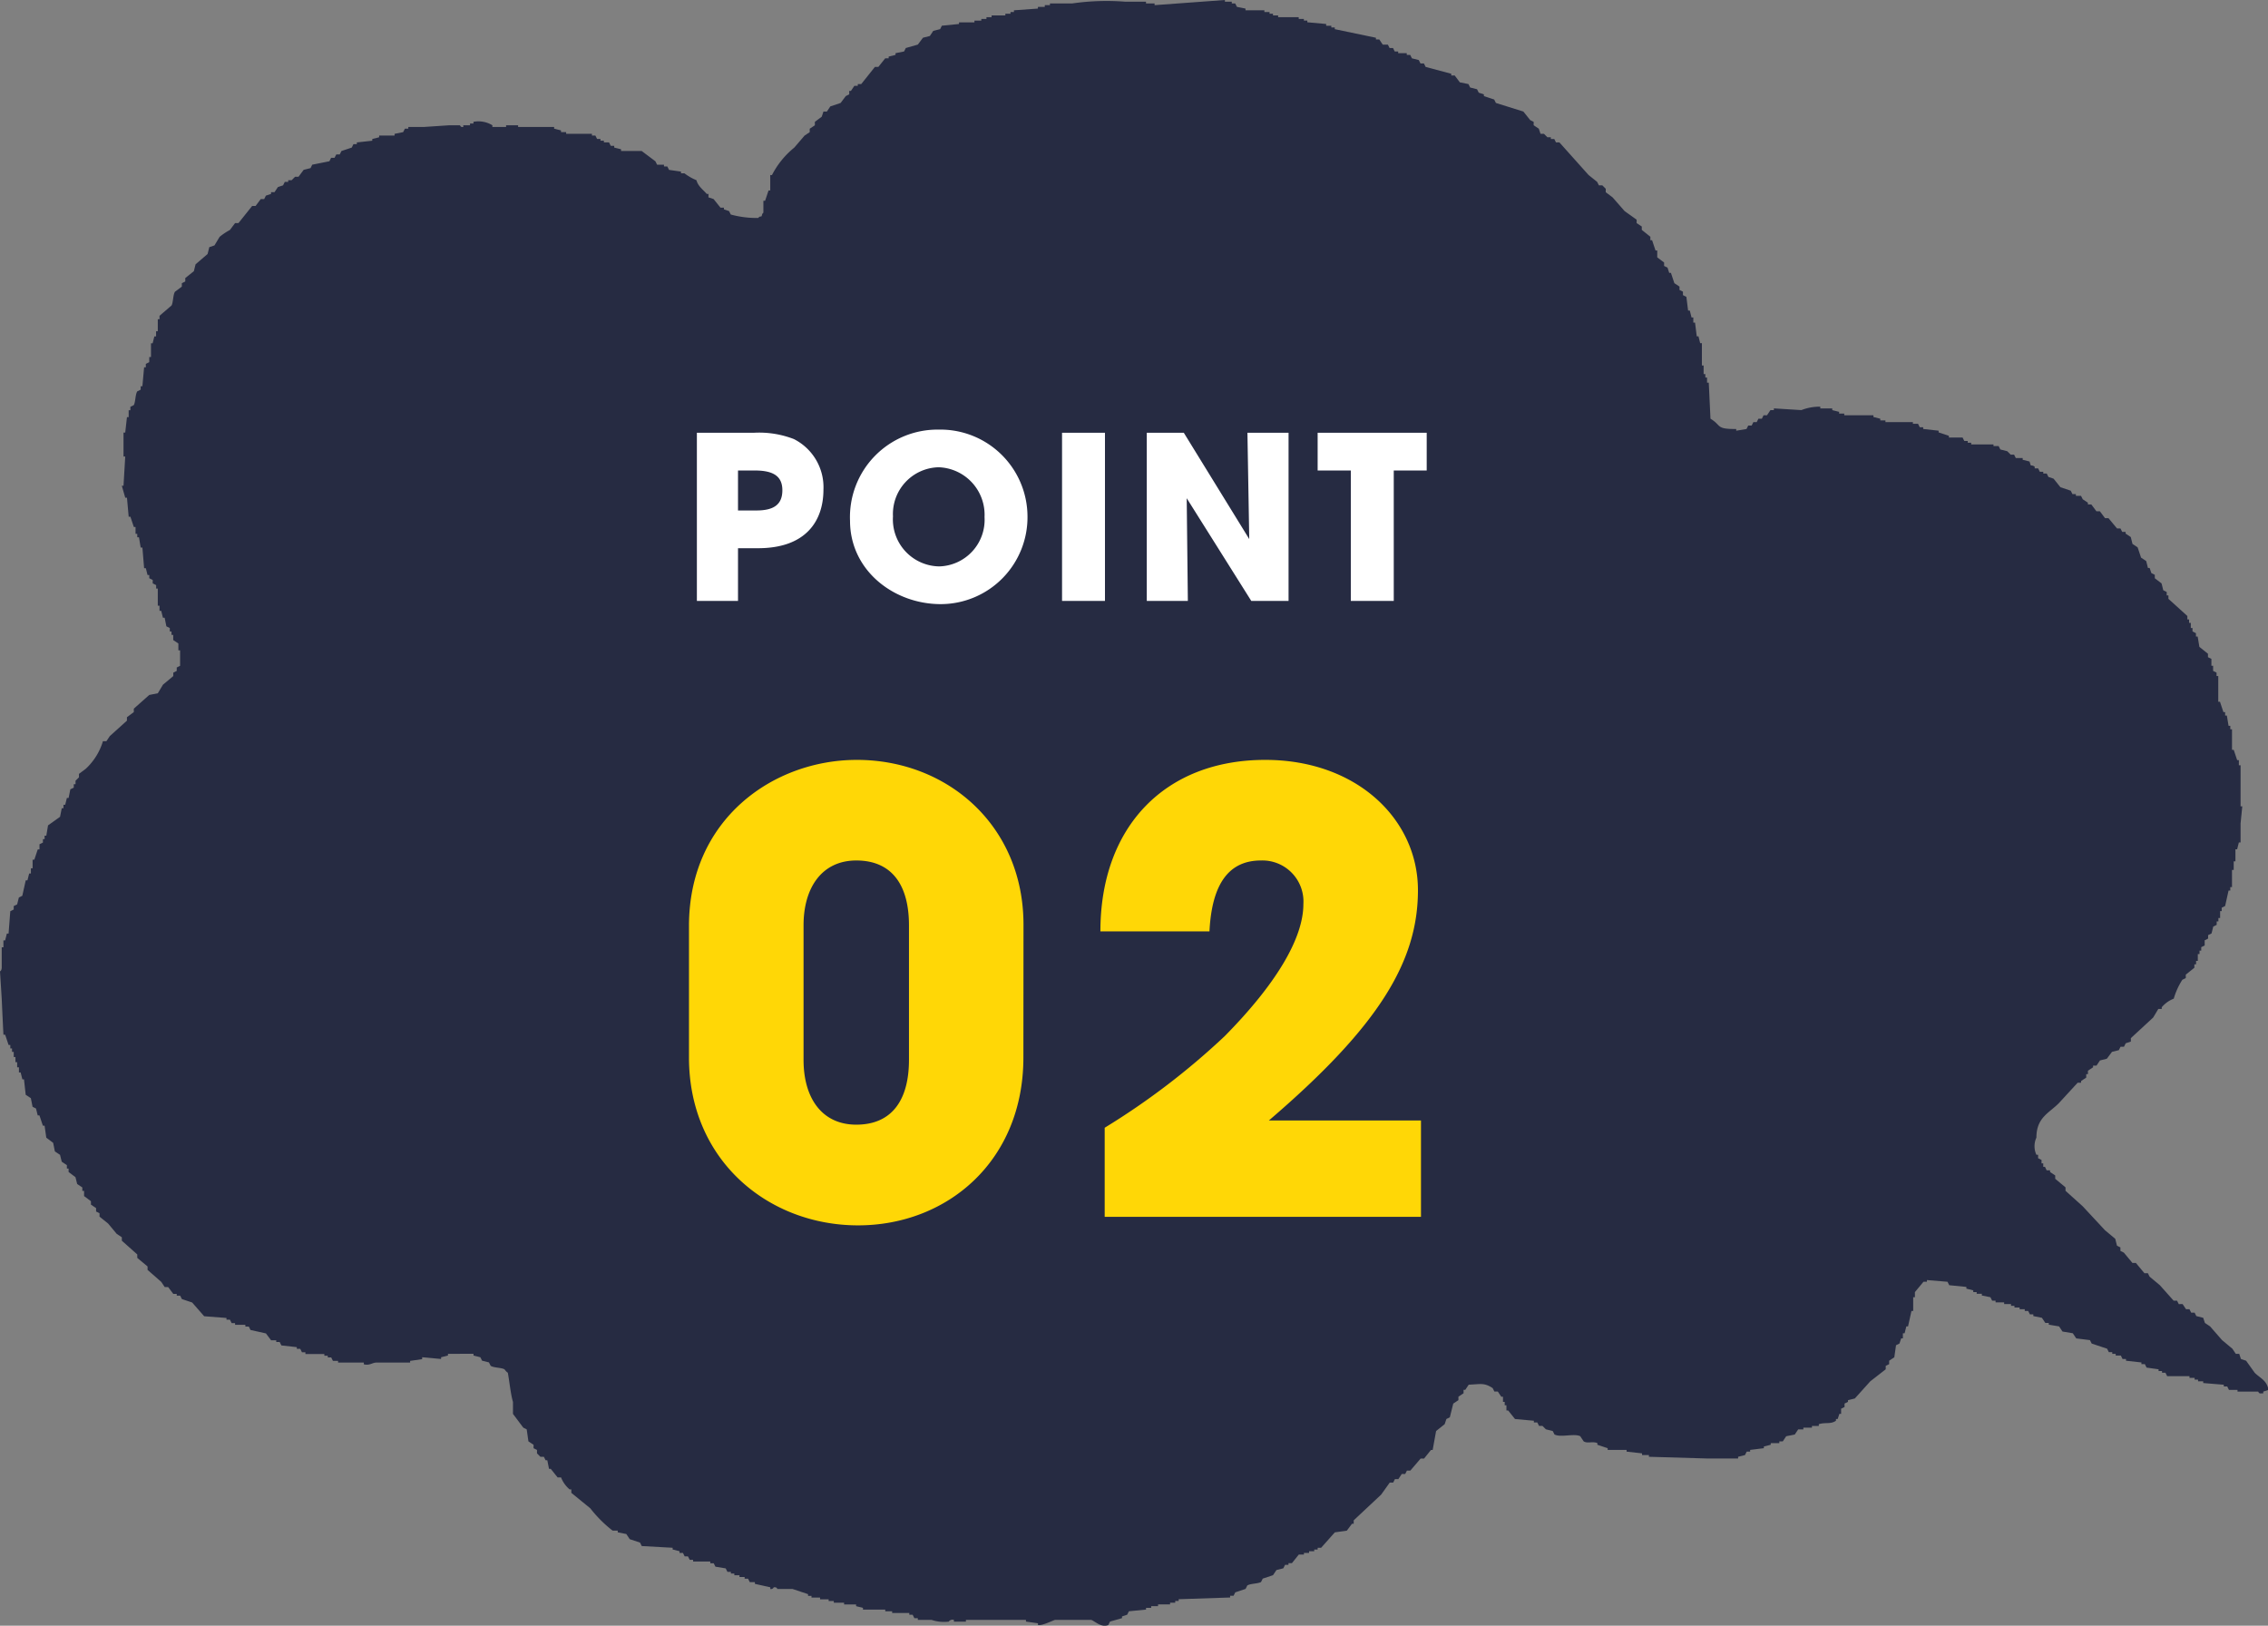 <svg xmlns="http://www.w3.org/2000/svg" xmlns:xlink="http://www.w3.org/1999/xlink" width="179.668" height="128.761" viewBox="0 0 179.668 128.761">
  <rect x="0" y="0" width="179.668" height="128.761" fill="#808080" stroke="none"/>
  <defs>
    <clipPath id="clip-path">
      <rect id="長方形_10" data-name="長方形 10" width="179.668" height="128.761" fill="#262b42"/>
    </clipPath>
  </defs>
  <g id="グループ_1023" data-name="グループ 1023" transform="translate(-520.652 -1899.017)">
    <g id="グループ_263" data-name="グループ 263" transform="translate(520.652 1899.017)">
      <g id="グループ_262" data-name="グループ 262" clip-path="url(#clip-path)">
        <path id="パス_11782" data-name="パス 11782" d="M161.321,90.106c0-1.584.985-1.937,1.767-2.718l1.5-1.631h.272v-.136l.408-.272v-.272h.136v-.272l.408-.272V84.4h.272l.272-.408.544-.136.408-.544.544-.136.136-.272h.272l.136-.272.408-.136v-.272l1.767-1.631.408-.68h.272v-.136a2.379,2.379,0,0,1,.952-.68,5.617,5.617,0,0,1,.68-1.495l.272-.136v-.272l.68-.544V76.38h.136v-.272h.136v-.544h.136v-.272h.136V75.02l.272-.136v-.408l.272-.136v-.272l.272-.136q.068-.272.136-.544l.272-.136v-.272h.136V72.71h.136v-.544H176v-.272l.272-.136.272-1.223h.136v-.272h.136V68.9h.136v-.68h.136v-.951h.136q.068-.272.136-.544h.136v-1.5l.136-1.359h-.136V60.614h-.136v-.408h-.136l-.272-.816h-.136V57.76h-.136v-.272h-.136q-.068-.407-.136-.815h-.136V56.4h-.136l-.272-.816h-.136V53.547h-.136v-.272l-.272-.136v-.408h-.136v-.544l-.272-.136v-.272l-.68-.544q-.068-.408-.136-.816h-.136V50.15l-.272-.136v-.272h-.136v-.408h-.136v-.272h-.136V48.79l-1.5-1.359V47.16h-.136v-.272l-.272-.136-.136-.544L170.7,45.8v-.272l-.272-.136-.136-.408h-.136l-.136-.544-.408-.272-.272-.816-.408-.272-.136-.544-.408-.272v-.136h-.272l-.136-.272h-.272l-.68-.816h-.272l-.408-.544h-.272l-.408-.544H165.4v-.136l-.408-.272-.136-.272h-.408v-.136h-.272l-.136-.272-.815-.272-.544-.68-.408-.136-.136-.272h-.272v-.136h-.272l-.136-.272h-.272v-.136c-.374-.235-.245.128-.408-.408l-.544-.136v-.136h-.544l-.136-.272h-.272l-.272-.272-.544-.136-.136-.272h-.408V35.2h-1.767v-.136h-.272v-.136h-.272l-.136-.272H154.39v-.136l-.815-.272v-.136l-1.223-.136v-.136h-.272l-.136-.272h-.408v-.136h-2.174V33.3h-.408v-.136l-.544-.136v-.136H146.1v-.136h-.408v-.136l-.544-.136v-.136H144.2V32.21a4.009,4.009,0,0,0-1.5.272l-2.175-.136v.136h-.272l-.272.408h-.272l-.136.272H139.3l-.136.272H138.9l-.136.272h-.272l-.136.272-.815.136v-.136c-1.642.016-1.139-.275-2.039-.815q-.068-1.427-.136-2.854h-.136V29.9h-.136v-.272h-.136v-.68h-.136V27.181h-.136l-.136-.544h-.136l-.136-1.087h-.136v-.408H134l-.136-.544h-.136q-.068-.544-.136-1.087l-.272-.136V23.1l-.272-.136V22.7l-.408-.272-.272-.816h-.136L132.1,21.2l-.272-.136v-.272l-.544-.408v-.544h-.136l-.272-.816h-.136v-.272l-.68-.544V17.94l-.408-.272V17.4l-.952-.679-.951-1.087-.544-.408V14.95l-.272-.272h-.272l-.136-.272-.68-.544-2.31-2.582h-.272l-.136-.272h-.272v-.136h-.272l-.272-.272h-.272l-.136-.408-.408-.272V9.65l-.272-.136-.544-.68-2.175-.68-.136-.272-.816-.272V7.475l-.408-.136-.136-.272-.544-.136-.136-.272-.68-.136-.408-.544h-.272V5.844L112.938,5.3l-.136-.272h-.272l-.136-.272-.544-.136-.136-.272h-.272V4.213h-.68V4.078h-.272l-.136-.272h-.272l-.136-.272h-.408l-.272-.408H109V2.99l-3.262-.68V2.175h-.272V2.039h-.408V1.9l-1.495-.136V1.631h-.272V1.5h-.408V1.359h-1.631V1.223h-.408V1.087h-.272V.952h-.408V.816H98.668V.68l-.68-.136L97.852.272h-.272V.136h-.544V0L91.465.408V.272h-.68V.136H89.155a19.061,19.061,0,0,0-4.213.136H83.175V.408h-.408V.544h-.544V.68l-1.9.136V.952h-.272v.136h-.408v.136H78.554v.136h-.408V1.5h-.408v.136h-.544v.136H75.972V1.9l-1.359.136-.136.272-.544.136-.272.408-.544.136-.408.544-.952.272-.136.272-.679.136v.136l-.544.136v.136h-.272l-.544.68h-.272L68.225,6.66h-.272V6.8h-.272L67.41,7.2h-.136v.272L67,7.611l-.408.544-.815.272-.272.408h-.272l-.136.408-.544.408v.272l-.408.272v.272l-.408.272-.816.952a6.773,6.773,0,0,0-1.767,2.174h-.136v1.223h-.136q-.136.408-.272.815h-.136v.952s-.09.01-.136.272c-.272.082-.117-.019-.272.136a7.7,7.7,0,0,1-2.175-.272l-.136-.272-.408-.136v-.136h-.272l-.544-.68-.408-.136v-.272h-.136c-.29-.34-.688-.6-.816-1.088a4.142,4.142,0,0,1-.952-.544h-.272v-.136L53,13.455l-.136-.272H52.6v-.136h-.544l-.136-.272-1.088-.816H49.2v-.136l-.544-.136v-.136h-.272l-.136-.272h-.408v-.136h-.272v-.136H47.3l-.136-.272h-.272V10.6H44.849v-.136h-.408v-.136l-.544-.136v-.136H41.044V9.921h-.952v.136H39.006V9.921a2.122,2.122,0,0,0-1.5-.272v.136h-.272v.136H36.7v.136c-.229.039-.236-.128-.272-.136h-.816l-2.039.136H32.346v.136h-.272l-.136.272-.68.136v.136H30.035v.136l-.544.136v.136l-1.223.136v.136H28l-.136.272-.815.272-.136.272h-.272L26.5,12.5H26.23l-.136.272-1.359.272-.136.272-.544.136L23.648,14h-.272l-.272.272h-.272v.136h-.272l-.136.272-.408.136-.272.408h-.272v.136l-.408.136-.136.272h-.272l-.408.544h-.272l-1.087,1.359H18.62l-.408.544a5.114,5.114,0,0,0-.815.544l-.408.68-.408.136-.136.543-.952.816q-.068.272-.136.544l-.68.544v.272l-.272.136V22.7l-.544.408c-.157.241-.138.853-.272,1.088l-.952.816v.272H12.5v.952h-.136v.408h-.136l-.136.544H11.96v1.087h-.136v.408l-.272.136v.272h-.136q-.068.748-.136,1.5h-.136v.272l-.272.136c-.162.268-.131.819-.272,1.087l-.272.136v.272h-.136v.544h-.136q-.068.612-.136,1.223H9.785v1.9h.136q-.068,1.155-.136,2.311H9.65l.272.952h.136q.068.747.136,1.5h.136l.272.815h.136v.544h.136v.272h.136q.068.408.136.816h.136q.068.815.136,1.631h.136l.136.544h.136V45.8l.272.136v.272l.272.136v.272H12.5v1.359h.136v.408h.136l.136.544h.136q.068.34.136.68l.272.136v.272h.136v.272h.136v.408l.408.272v.544h.136v1.223L14,52.868v.272l-.272.136v.272l-.816.68-.408.68-.68.136L10.6,56.13V56.4l-.544.407v.272L8.7,58.3l-.272.408H8.154A4.893,4.893,0,0,1,6.8,60.886l-.544.408v.272l-.272.272v.272H5.844v.272l-.272.136-.136.68H5.3l-.136.544H5.029v.272H4.893q-.068.34-.136.68l-.952.68-.136.816H3.534v.272H3.4v.272l-.272.136v.408H2.99l-.272.816H2.583v.68H2.447v.408H2.311q-.068.272-.136.544H2.039l-.272,1.223-.272.136q-.068.272-.136.544l-.272.136v.272l-.272.136q-.068.883-.136,1.767H.544q-.068.272-.136.544H.272v.544H.136v1.631c-.022.261-.136.272-.136.272Q.068,78.011.136,79.1.2,80.525.272,81.952H.408l.272.815H.816v.272H.952v.272h.136v.408h.136v.408h.136v.408H1.5v.408h.136l.136.544H1.9l.136,1.223.408.272q.068.34.136.68l.272.136q.068.272.136.544h.136l.272.815h.136q.068.476.136.952l.544.408q.068.34.136.68l.408.272.136.544.408.272v.272h.136v.272l.544.408.136.544.408.272v.272H6.66v.408l.544.408v.272l.408.272v.272l.272.136v.272l.68.544.68.816.408.272v.272l1.223,1.088v.272l.815.68v.272l1.087.951.272.408h.272l.408.544H14v.136h.272l.136.272.815.272.952,1.088,1.767.136v.136h.272l.136.272h.272v.136h.815v.136h.272l.136.272,1.223.272.408.544h.408v.136h.272l.136.272,1.223.136v.136h.272l.136.272h.272v.136h1.5v.136h.272v.136h.272l.136.272h.408v.136h2.039v.136c.427.113.644-.11.951-.136h2.719v-.136l.951-.136V107.5l1.5.136V107.5l.544-.136v-.136H37.51v.136l.544.136.136.272.544.136.136.272c.265.162.823.132,1.087.272.026.014.138.2.272.272.132.714.225,1.7.408,2.311v.951l.816,1.088.272.136q.068.476.136.951l.408.272v.272l.272.136v.272l.272.272h.272l.136.272h.136l.136.68h.136l.544.68h.272a2.377,2.377,0,0,0,.68.951h.136v.272l1.5,1.223a10.031,10.031,0,0,0,1.767,1.767h.408v.136l.68.136.272.408.815.272.136.272,2.447.136v.136l.544.136V123h.272l.136.272H54.5l.136.272h.272v.136h1.359v.136h.272l.136.272.815.136.136.272H57.9v.136h.272v.136h.408v.136h.408v.136h.272l.136.272H59.8v.136l1.223.272v.136a.241.241,0,0,0,.272-.136c.3-.023.272.136.272.136h1.223l1.223.408v.136h.272v.136h.68v.136h.68v.136h.408v.136h.815v.136h.952v.136l.544.136v.136h1.767v.136h.544v.136h1.359v.136H72.3l.136.272h.272v.136H73.8a3.116,3.116,0,0,0,1.359.136.358.358,0,0,1,.408-.136v.136h.951V128.3h4.757v.136l.951.136v.136c.307.076,1.128-.34,1.359-.408h2.854c.3.1.8.641,1.359.408l.136-.272.951-.272v-.136l.408-.136.136-.272,1.359-.136v-.136h.408v-.136h.544v-.136h.952v-.136H93.1V126.8h.272v-.136l4.077-.136v-.136h.272l.136-.272.816-.272.136-.272c.266-.162.822-.132,1.088-.272l.136-.272.815-.272.272-.408.544-.136.136-.272h.272v-.136h.272l.544-.68h.408V123h.408v-.136h.408v-.136h.272v-.136h.272l1.087-1.223.952-.136.408-.544h.136v-.272l2.175-2.039.68-.951h.272l.136-.272h.272l.272-.408h.272l.136-.272h.272l.816-.952h.272l.544-.679h.136q.136-.748.272-1.5l.68-.544.136-.408.272-.136.272-1.087.408-.272v-.272l.408-.272v-.272h.136l.272-.408c.924-.037,1.219-.178,1.9.272l.136.272h.272l.272.408h.136v.408h.136v.272h.136v.408h.136l.544.679,1.495.136v.136h.272l.136.272h.272l.272.272.544.136.136.272c.5.261,1.535-.1,2.039.136l.272.408c.311.193.68-.018,1.088.136v.136l.815.272v.136h1.5v.136l1.223.136v.136h.544v.136l4.621.136h2.446v-.136l.544-.136.136-.272h.272v-.136l1.087-.136v-.136l.544-.136V114.3h.68v-.136h.272l.272-.408.68-.136.272-.408h.408v-.136h.68v-.136h.544V112.8c.526-.163.935.024,1.359-.272v-.136h.136l.136-.408h.136v-.408l.272-.136v-.272l.272-.136V110.9l.544-.136,1.223-1.359,1.223-.952v-.272l.272-.136v-.272l.408-.272.136-.952.272-.136.136-.408h.136V105.6h.136l.136-.544h.136q.136-.611.272-1.223h.136v-1.087h.136v-.408l.68-.816h.272v-.136l1.631.136.136.272,1.359.136v.136l.544.136v.136h.272v.136h.408v.136l.68.136.136.272h.272v.136h.68v.136h.544v.136h.272v.136h.408v.136h.408v.136h.272l.136.272h.272v.136l.68.136.272.408h.272v.136l.815.136.272.408.816.136.272.408,1.087.136.136.272,1.223.408.136.272h.272v.136h.272v.136h.408l.136.272h.272v.136l1.223.136v.136h.272l.136.272.951.136v.136h.272v.136h.272l.136.272h1.767v.136h.408v.136h.272v.136h.408v.136l1.631.136v.136h.272l.136.272h.679v.136h1.631c.04.01.038.183.272.136h.136v-.136l.408-.136c-.106-.753-.666-.933-1.087-1.359l-.68-.952-.408-.136-.136-.408h-.272l-.272-.408-.816-.68-.951-1.088-.408-.272-.136-.408-.544-.136-.136-.272h-.272l-.136-.272h-.272l-.272-.408H172.6l-.136-.272h-.272l-1.088-1.223-.816-.68-.136-.272h-.272l-.68-.815h-.272l-.68-.816-.272-.136V98.8l-.272-.136q-.068-.272-.136-.544l-.815-.68-1.767-1.9-1.359-1.223v-.272l-.816-.68V93.1l-.408-.272v-.136h-.272L162,92.416h-.136v-.272h-.136v-.272l-.272-.136v-.272h-.136a1.638,1.638,0,0,1,0-1.359" transform="translate(0)" fill="#262b42" fill-rule="evenodd"/>
      </g>
    </g>
    <path id="パス_18481" data-name="パス 18481" d="M28.08-23.136c0-7.872-6.048-13.056-13.2-13.056-6.624,0-13.3,4.7-13.3,13.152v10.416c0,8.16,6.288,13.3,13.392,13.3,7.056,0,13.1-5.088,13.1-13.3Zm-9.072,10.7c0,3.12-1.3,5.136-4.176,5.136-2.688,0-4.176-2.064-4.176-5.136V-23.088c0-3.024,1.488-5.136,4.176-5.136,2.88,0,4.176,2.016,4.176,5.136ZM59.568,0V-7.632H47.52c8.688-7.44,11.808-12.576,11.808-18.24,0-5.616-4.848-10.32-12.1-10.32-7.92,0-13.056,5.28-13.056,13.584h8.64c.192-3.84,1.584-5.616,4.08-5.616a3.251,3.251,0,0,1,3.36,3.456c0,2.736-2.208,6.384-6.24,10.464a57.859,57.859,0,0,1-9.5,7.248V0Z" transform="matrix(1, 0, 0, 1, 573.652, 1995.395)" fill="#ffd706"/>
    <path id="パス_18482" data-name="パス 18482" d="M4.464,0V-4.176H6.048c3.816,0,5.184-2.178,5.184-4.644a4.272,4.272,0,0,0-2.34-4,7.61,7.61,0,0,0-3.186-.5h-4.5V0Zm0-7.164v-3.168H5.8c1.512,0,2.178.486,2.178,1.566,0,1.134-.684,1.6-2.052,1.6ZM20.52.252a6.881,6.881,0,0,0,6.876-7,6.9,6.9,0,0,0-7.038-6.822,6.932,6.932,0,0,0-7.02,7.218C13.338-2.412,16.812.252,20.52.252Zm-.108-2.988A3.725,3.725,0,0,1,16.74-6.7a3.705,3.705,0,0,1,3.618-3.888,3.766,3.766,0,0,1,3.636,3.942A3.693,3.693,0,0,1,20.412-2.736ZM33.534,0V-13.32h-3.4V0ZM48.078,0V-13.32H44.82L44.964-4.9,39.78-13.32H36.846V0H40.1l-.09-8.136L45.126,0Zm8.334,0V-10.332h2.61V-13.32h-8.64v2.988H53.01V0Z" transform="matrix(1, 0, 0, 1, 574.652, 1946.614)" fill="#fff"/>
  </g>
</svg>
